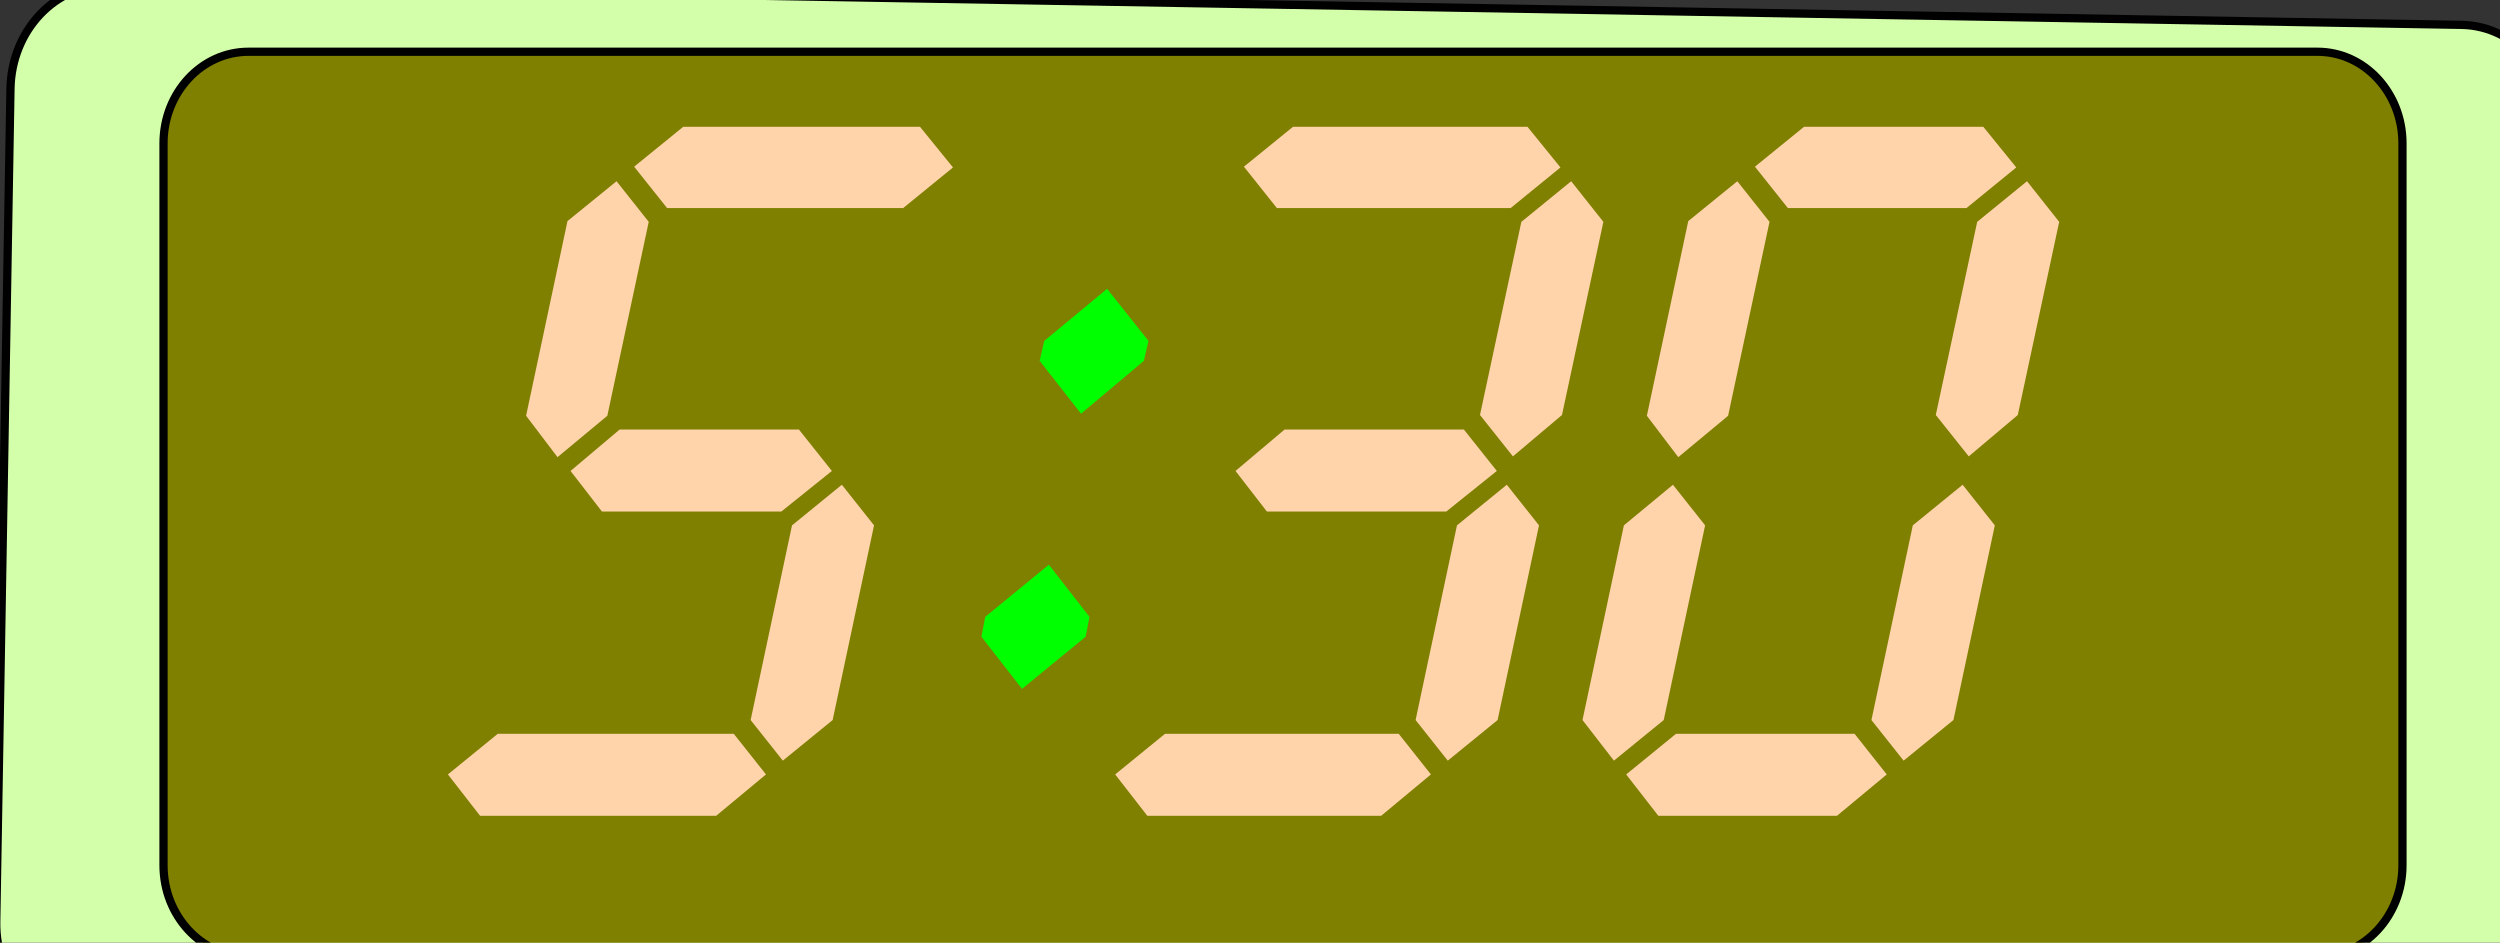 <?xml version="1.0"?><svg width="227.521" height="85.789" xmlns="http://www.w3.org/2000/svg" version="1.1">
 <rect width="100%" height="100%" fill="#333333" stroke="none"/>
 <title>colorfull digital time 5:30</title>

 <g>
  <title>Layer 1</title>
  <path d="m232.025,85.867c0,5.314 -3.938,9.621 -8.794,9.621l-214.147,0c-4.857,0 -8.794,-4.309 -8.794,-9.621l0,-75.829c0,-5.314 3.937,-9.621 8.794,-9.621l214.147,0c4.857,0 8.794,4.308 8.794,9.621l0,75.829z" transform="rotate(0.979 115.557 47.958)" stroke-width="0.75" stroke="#000000" fill="#d4ffaa" id="path8059"/>
  <path d="m218.645,78.745c0,4.603 -3.464,8.337 -7.734,8.337l-188.299,0c-4.27,0 -7.731,-3.734 -7.731,-8.337l0,-65.7c0,-4.604 3.461,-8.336 7.731,-8.336l188.299,0c4.27,0 7.734,3.732 7.734,8.336l0,65.7l0,0z" stroke-width="0.75" stroke="#000000" fill="#7f7f00" id="path8061"/>
  <path d="m43.694,74.247l-2.93,-3.767l4.533,-3.696l21.483,0l2.93,3.696l-4.534,3.767l-21.482,0zm11.578,-36.409l-4.534,3.767l-2.859,-3.767l3.767,-17.717l4.464,-3.627l2.93,3.696l-3.768,17.648zm-0.488,8.719l-2.859,-3.697l4.464,-3.767l16.321,0l2.999,3.767l-4.604,3.697l-16.321,0zm5.928,-27.621l-2.999,-3.767l4.464,-3.627l21.553,0l2.999,3.696l-4.533,3.697l-21.484,0l0,0.001zm18.833,28.876l-3.767,17.717l-4.534,3.696l-2.93,-3.696l3.767,-17.717l4.534,-3.696l2.93,3.696z" fill="#ffd4aa" id="path8065"/>
  <path d="m99.151,56.136l-0.349,1.813l-5.789,4.743l-3.697,-4.743l0.35,-1.813l5.789,-4.743l3.696,4.743zm5.371,-25.111l-0.419,1.813l-5.719,4.812l-3.767,-4.812l0.418,-1.813l5.72,-4.743l3.767,4.743z" fill="#00ff00" id="path8067"/>
  <path d="m104.419,74.247l-2.93,-3.767l4.534,-3.696l21.273,0l2.93,3.696l-4.533,3.767l-21.274,0zm10.882,-27.69l-2.86,-3.697l4.463,-3.767l16.322,0l2.998,3.767l-4.604,3.697l-16.319,0zm0.906,-27.621l-3,-3.767l4.465,-3.627l21.344,0l2.998,3.696l-4.533,3.697l-21.274,0l0,0.001zm23.855,28.876l-3.768,17.717l-4.533,3.696l-2.93,-3.696l3.766,-17.717l4.535,-3.696l2.93,3.696zm-1.605,-27.622l4.533,-3.696l2.93,3.696l-3.766,17.577l-4.465,3.767l-2.998,-3.767l3.766,-17.577z" fill="#ffd4aa" id="path8069"/>
  <path d="m155.18,47.812l-3.767,17.717l-4.533,3.696l-2.86,-3.696l3.767,-17.717l4.464,-3.696l2.929,3.696zm-4.255,26.435l-2.929,-3.767l4.533,-3.696l16.252,0l2.93,3.696l-4.534,3.767l-16.252,0zm6.347,-36.409l-4.534,3.767l-2.859,-3.767l3.767,-17.717l4.464,-3.627l2.93,3.696l-3.768,17.648zm5.441,-18.902l-2.999,-3.767l4.464,-3.627l16.321,0l2.999,3.696l-4.533,3.697l-16.252,0l0,0.001zm18.833,28.876l-3.767,17.717l-4.534,3.696l-2.93,-3.696l3.767,-17.717l4.534,-3.696l2.93,3.696zm-1.605,-27.622l4.533,-3.696l2.93,3.696l-3.767,17.577l-4.464,3.767l-2.999,-3.767l3.767,-17.577z" fill="#ffd4aa" id="path8071"/>
  <ellipse ry="1" cy="56.395" cx="53.76" stroke-width="0.75" stroke-linejoin="null" stroke-linecap="null" stroke-dasharray="null" stroke="#000000" fill="#7fff00" id="svg_1"/>
 </g>
</svg>